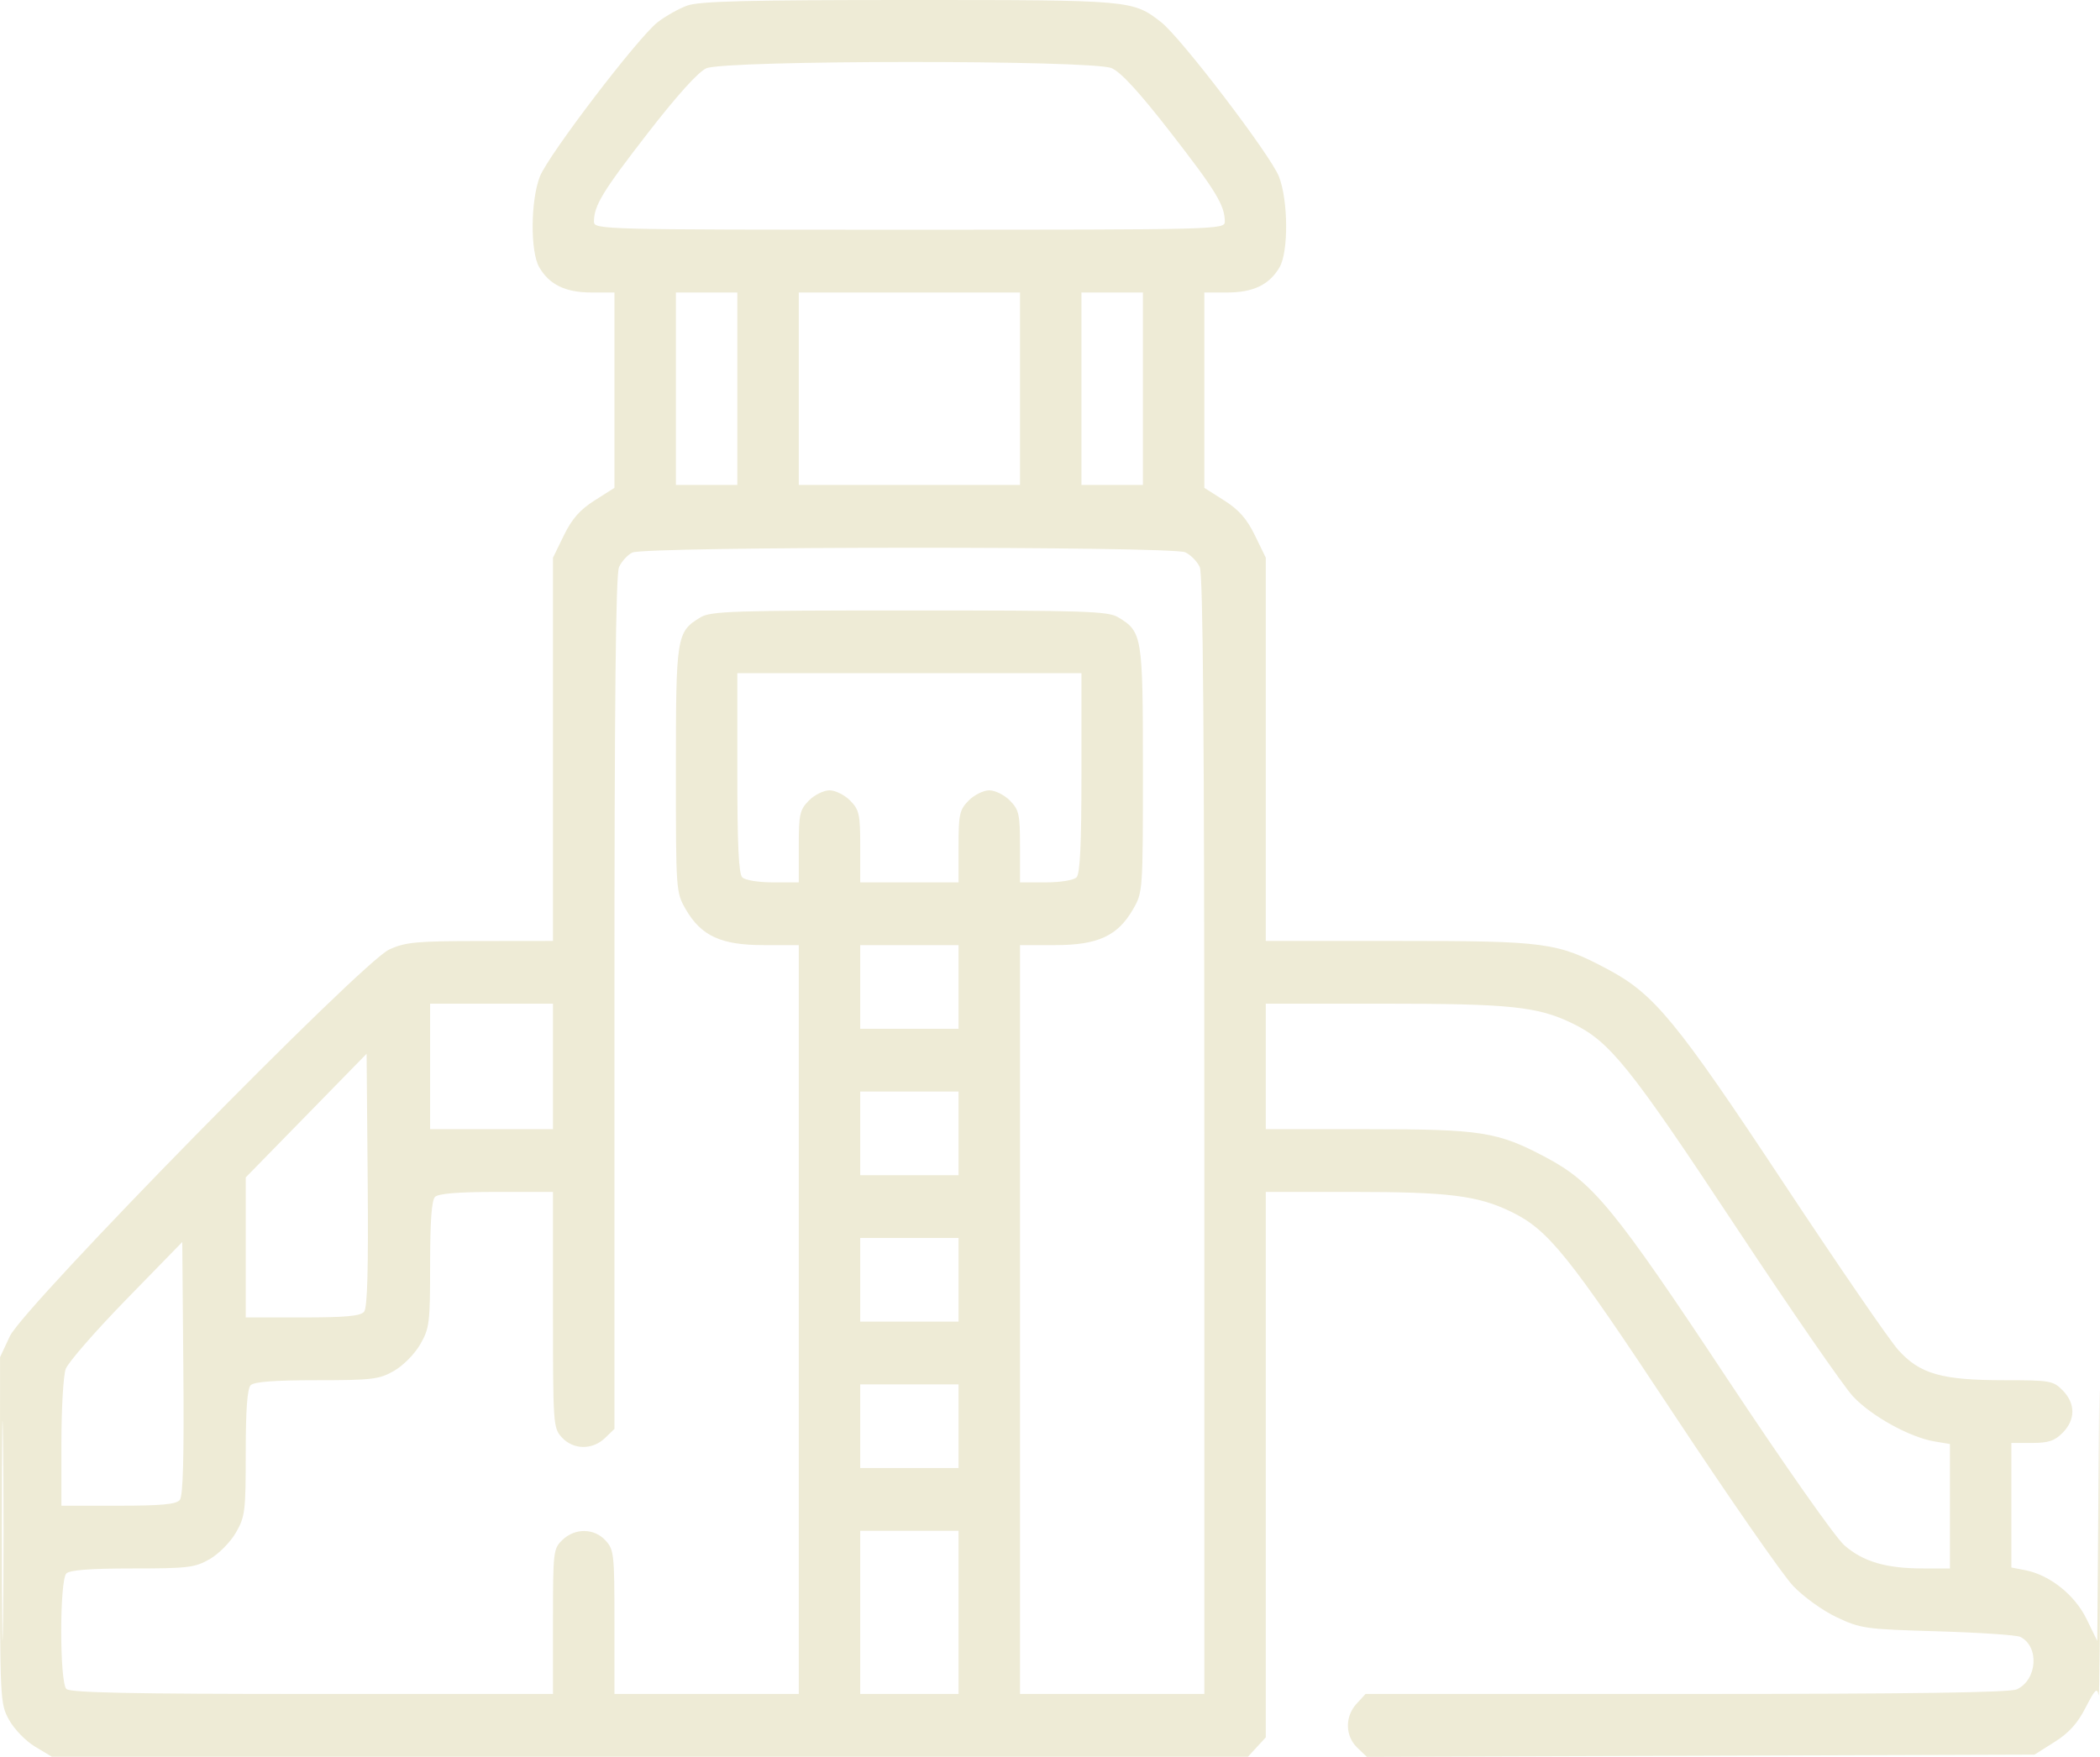 <?xml version="1.0" encoding="UTF-8"?> <svg xmlns="http://www.w3.org/2000/svg" width="49" height="41" viewBox="0 0 49 41" fill="none"><path fill-rule="evenodd" clip-rule="evenodd" d="M16.033 0.131C15.836 0.203 15.526 0.378 15.344 0.519C14.884 0.878 12.796 3.615 12.598 4.118C12.38 4.674 12.37 5.871 12.582 6.236C12.817 6.643 13.194 6.826 13.802 6.826H14.337V9.105V11.385L13.874 11.679C13.531 11.896 13.346 12.108 13.157 12.494L12.903 13.015V17.487V21.959L11.207 21.961C9.713 21.962 9.458 21.986 9.08 22.16C8.44 22.453 0.55 30.498 0.229 31.185L0.001 31.673L9.72087e-05 35.711C-0.001 39.713 0.001 39.753 0.213 40.139C0.333 40.356 0.6 40.631 0.819 40.762L1.211 40.997H15.165H29.119L29.327 40.771L29.535 40.545V34.181V27.816H31.573C33.791 27.816 34.479 27.902 35.248 28.273C36.127 28.697 36.585 29.265 39.048 32.991C40.344 34.951 41.6 36.76 41.84 37.011C42.085 37.268 42.53 37.588 42.859 37.743C43.415 38.006 43.526 38.021 45.211 38.07C46.184 38.099 47.051 38.157 47.138 38.199C47.589 38.42 47.539 39.201 47.06 39.424C46.896 39.5 44.625 39.532 39.345 39.532H31.863L31.655 39.758C31.378 40.059 31.384 40.512 31.67 40.786L31.893 41L39.683 40.974L47.472 40.948L47.939 40.653C48.275 40.441 48.478 40.217 48.665 39.849C48.885 39.42 48.933 39.374 48.967 39.558C48.99 39.678 49.004 37.909 48.999 35.627C48.989 31.537 48.989 31.526 48.963 34.887L48.937 38.296L48.685 37.78C48.41 37.217 47.824 36.752 47.249 36.642L46.932 36.581V35.128V33.674H47.414C47.798 33.674 47.944 33.626 48.131 33.434C48.43 33.129 48.43 32.755 48.131 32.449C47.908 32.222 47.839 32.21 46.762 32.21C45.305 32.21 44.793 32.063 44.291 31.502C44.086 31.274 42.887 29.527 41.626 27.621C39.108 23.815 38.6 23.197 37.508 22.617C36.334 21.993 36.075 21.959 32.622 21.959H29.535V17.487V13.015L29.281 12.494C29.093 12.108 28.907 11.896 28.564 11.679L28.101 11.385V9.105V6.826H28.636C29.244 6.826 29.621 6.643 29.857 6.236C30.068 5.871 30.059 4.674 29.841 4.118C29.643 3.615 27.555 0.878 27.095 0.519C26.429 0.001 26.417 0 21.219 0C17.429 0 16.315 0.028 16.033 0.131ZM16.48 1.594C16.292 1.678 15.798 2.226 15.114 3.108C14.059 4.47 13.859 4.798 13.859 5.172C13.859 5.357 14.005 5.361 21.219 5.361C28.433 5.361 28.579 5.357 28.579 5.172C28.579 4.794 28.37 4.45 27.321 3.1C26.584 2.151 26.155 1.683 25.937 1.59C25.483 1.396 16.917 1.4 16.48 1.594ZM15.771 9.071V11.317H16.488H17.204V9.071V6.826H16.488H15.771V9.071ZM18.638 9.071V11.317H21.219H23.8V9.071V6.826H21.219H18.638V9.071ZM25.234 9.071V11.317H25.951H26.668V9.071V6.826H25.951H25.234V9.071ZM14.754 12.895C14.642 12.951 14.502 13.104 14.444 13.235C14.367 13.405 14.337 16.316 14.337 23.41V33.347L14.116 33.56C13.822 33.842 13.377 33.836 13.111 33.546C12.908 33.325 12.903 33.259 12.903 30.568V27.816H11.584C10.686 27.816 10.228 27.854 10.15 27.933C10.071 28.014 10.036 28.505 10.036 29.511C10.036 30.878 10.021 30.998 9.806 31.372C9.678 31.596 9.408 31.869 9.196 31.991C8.849 32.19 8.688 32.21 7.389 32.21C6.408 32.21 5.928 32.246 5.849 32.327C5.77 32.408 5.734 32.899 5.734 33.905C5.734 35.271 5.719 35.392 5.505 35.766C5.376 35.989 5.107 36.262 4.894 36.385C4.547 36.584 4.387 36.603 3.088 36.603C2.107 36.603 1.627 36.64 1.548 36.72C1.389 36.883 1.389 39.253 1.548 39.415C1.634 39.503 3.039 39.532 7.283 39.532H12.903V37.841C12.903 36.199 12.91 36.143 13.124 35.937C13.418 35.655 13.863 35.661 14.129 35.95C14.326 36.164 14.337 36.266 14.337 37.854V39.532H16.488H18.638V30.794V22.056H17.815C16.823 22.056 16.358 21.841 16 21.219C15.772 20.821 15.771 20.802 15.771 17.962C15.771 14.834 15.785 14.745 16.348 14.405C16.583 14.263 17.127 14.246 21.219 14.246C25.312 14.246 25.855 14.263 26.09 14.405C26.653 14.745 26.668 14.834 26.668 17.962C26.668 20.802 26.666 20.821 26.438 21.219C26.081 21.841 25.615 22.056 24.623 22.056H23.8V30.794V39.532H25.951H28.101V26.503C28.101 17.162 28.071 13.406 27.995 13.236C27.937 13.105 27.784 12.949 27.656 12.889C27.343 12.744 15.05 12.749 14.754 12.895ZM17.204 18.034C17.204 19.711 17.236 20.39 17.319 20.474C17.384 20.541 17.695 20.592 18.036 20.592H18.638V19.757C18.638 19.002 18.66 18.901 18.873 18.683C19.002 18.552 19.219 18.444 19.355 18.444C19.491 18.444 19.708 18.552 19.837 18.683C20.05 18.901 20.072 19.002 20.072 19.757V20.592H21.219H22.366V19.757C22.366 19.002 22.388 18.901 22.601 18.683C22.73 18.552 22.947 18.444 23.083 18.444C23.219 18.444 23.436 18.552 23.565 18.683C23.778 18.901 23.8 19.002 23.8 19.757V20.592H24.402C24.743 20.592 25.054 20.541 25.119 20.474C25.202 20.39 25.234 19.711 25.234 18.034V15.71H21.219H17.204V18.034ZM20.072 23.032V24.009H21.219H22.366V23.032V22.056H21.219H20.072V23.032ZM10.036 24.887V26.352H11.469H12.903V24.887V23.423H11.469H10.036V24.887ZM29.535 24.887V26.352H31.905C34.572 26.352 34.945 26.411 36.074 27.011C37.17 27.593 37.67 28.202 40.281 32.143C41.638 34.191 42.823 35.878 43.035 36.063C43.472 36.445 44.008 36.603 44.871 36.603H45.498V35.151V33.699L45.139 33.639C44.562 33.543 43.665 33.047 43.236 32.587C43.017 32.353 41.778 30.557 40.482 28.597C38.019 24.872 37.561 24.303 36.682 23.879C35.873 23.489 35.236 23.423 32.289 23.423H29.535V24.887ZM7.144 26.035L5.734 27.477V29.111V30.745H7.061C8.068 30.745 8.413 30.713 8.496 30.611C8.573 30.516 8.597 29.625 8.579 27.535L8.554 24.592L7.144 26.035ZM20.072 26.45V27.426H21.219H22.366V26.45V25.473H21.219H20.072V26.45ZM20.072 29.867V30.843H21.219H22.366V29.867V28.89H21.219H20.072V29.867ZM2.943 30.329C2.223 31.068 1.588 31.797 1.533 31.948C1.478 32.099 1.433 32.879 1.433 33.681V35.139H2.759C3.766 35.139 4.112 35.106 4.195 35.005C4.272 34.91 4.296 34.018 4.278 31.928L4.253 28.985L2.943 30.329ZM0.043 35.724C0.043 38.007 0.055 38.94 0.071 37.799C0.086 36.658 0.086 34.791 0.071 33.65C0.055 32.509 0.043 33.442 0.043 35.724ZM20.072 33.284V34.26H21.219H22.366V33.284V32.307H21.219H20.072V33.284ZM20.072 37.628V39.532H21.219H22.366V37.628V35.724H21.219H20.072V37.628Z" fill="#EEEBD6"></path></svg> 